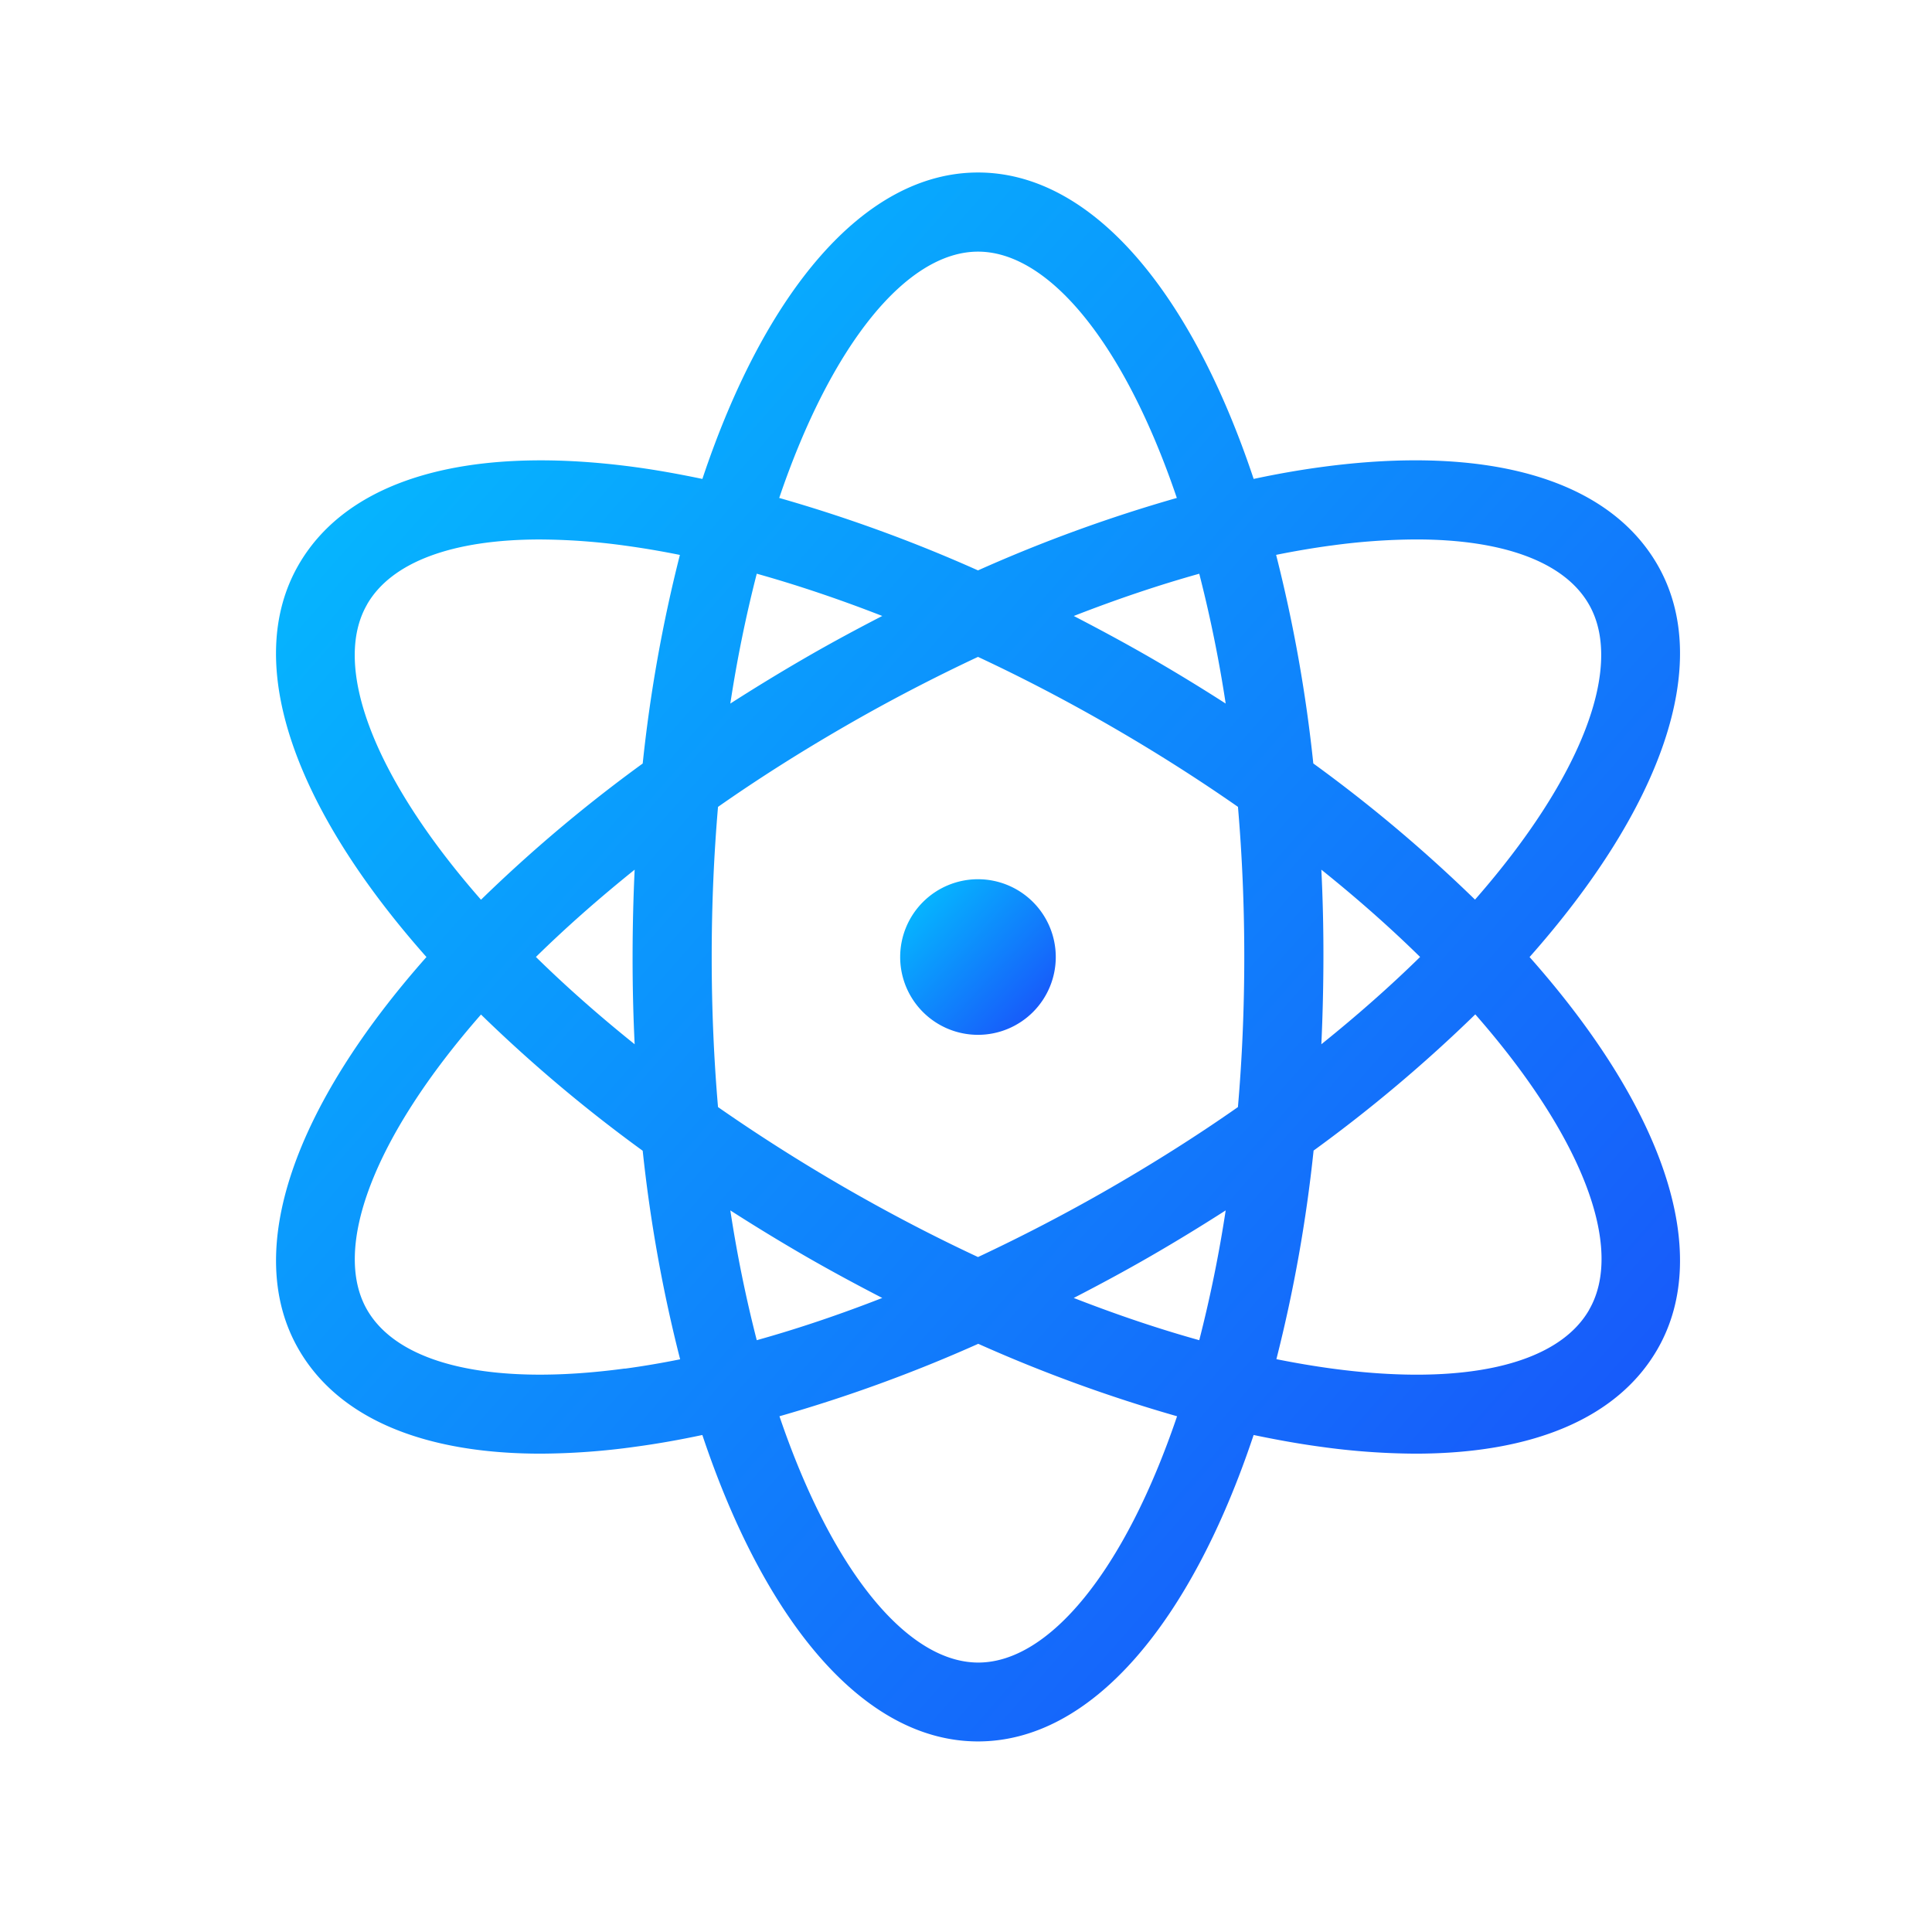 <svg xmlns="http://www.w3.org/2000/svg" xmlns:xlink="http://www.w3.org/1999/xlink" width="56" height="56" viewBox="0 0 56 56">
  <defs>
    <linearGradient id="linear-gradient" x2="1.067" y2="1" gradientUnits="objectBoundingBox">
      <stop offset="0" stop-color="#02c6ff"/>
      <stop offset="1" stop-color="#1c45f9"/>
    </linearGradient>
  </defs>
  <g id="p3_s1_icon2" transform="translate(6115 9542)">
    <g id="그룹_26790" data-name="그룹 26790" transform="translate(-6696.04 -10872.319)">
      <path id="패스_11158" data-name="패스 11158" d="M131.022,22.74c3.8-4.29,5.356-8.511,3.706-11.37-1.432-2.48-4.9-3.49-9.759-2.83-.632.086-1.284.2-1.945.342C121.211,3.45,118.333,0,115.035,0s-6.177,3.45-7.99,8.882c-.661-.138-1.313-.256-1.945-.342-4.859-.658-8.326.349-9.758,2.83-1.651,2.859-.1,7.081,3.705,11.37-3.8,4.289-5.356,8.511-3.705,11.37,1.146,1.986,3.594,3.025,7.019,3.025a20.449,20.449,0,0,0,2.738-.2c.632-.085,1.284-.2,1.945-.341,1.814,5.43,4.691,8.882,7.99,8.882s6.176-3.451,7.989-8.882c.661.138,1.313.256,1.945.341a20.449,20.449,0,0,0,2.739.2c3.424,0,5.874-1.04,7.02-3.025,1.65-2.859.1-7.081-3.706-11.37m-5.746-11.927a18.541,18.541,0,0,1,2.459-.177c2.521,0,4.3.651,5.006,1.88,1.028,1.78-.185,5.006-3.3,8.56a42.539,42.539,0,0,0-4.687-3.947,42.535,42.535,0,0,0-1.078-6.046q.818-.165,1.6-.271m-6.382,18.611c-1.282.74-2.574,1.41-3.859,2.013-1.286-.6-2.577-1.273-3.86-2.013-1.308-.756-2.534-1.538-3.676-2.334-.119-1.386-.183-2.84-.183-4.351s.064-2.963.183-4.35c1.142-.8,2.368-1.579,3.676-2.334,1.282-.741,2.574-1.411,3.86-2.014,1.285.6,2.576,1.273,3.859,2.014,1.308.755,2.534,1.537,3.676,2.333.119,1.386.183,2.839.183,4.351s-.064,2.964-.184,4.351c-1.141.8-2.367,1.578-3.675,2.334m3.32.661a38.386,38.386,0,0,1-.766,3.762c-1.184-.33-2.4-.741-3.638-1.224.746-.385,1.49-.785,2.231-1.213s1.47-.874,2.173-1.325m-9.954,2.538c-1.237.483-2.454.894-3.638,1.224a38.386,38.386,0,0,1-.766-3.762q1.054.677,2.173,1.325c.741.427,1.486.828,2.231,1.213m-7.177-7.354c-1.051-.843-2.006-1.69-2.862-2.53q1.284-1.261,2.862-2.53-.059,1.245-.06,2.53t.06,2.53m2.773-9.876a38.226,38.226,0,0,1,.766-3.763c1.184.332,2.4.742,3.638,1.225-.746.385-1.49.785-2.231,1.214s-1.47.874-2.173,1.325m9.954-2.538c1.237-.483,2.454-.894,3.638-1.225a38.226,38.226,0,0,1,.766,3.763c-.7-.45-1.426-.894-2.173-1.325s-1.486-.828-2.231-1.214m7.177,7.354c1.051.843,2.006,1.689,2.862,2.53-.856.84-1.812,1.686-2.862,2.53q.058-1.245.06-2.53t-.06-2.53M115.035,2.294c2.055,0,4.243,2.662,5.762,7.139a43.211,43.211,0,0,0-5.763,2.1,43.2,43.2,0,0,0-5.762-2.1c1.52-4.477,3.707-7.139,5.763-7.139M97.327,12.517c.71-1.23,2.485-1.88,5.007-1.88a18.529,18.529,0,0,1,2.459.177q.785.106,1.6.271a42.539,42.539,0,0,0-1.078,6.046,42.615,42.615,0,0,0-4.687,3.948c-3.119-3.555-4.331-6.782-3.3-8.561m7.465,22.15c-3.821.515-6.543-.106-7.465-1.7-1.028-1.78.185-5.007,3.3-8.561a42.544,42.544,0,0,0,4.687,3.948A42.539,42.539,0,0,0,106.4,34.4q-.818.165-1.6.271m10.242,8.519c-2.056,0-4.243-2.662-5.763-7.139a43.2,43.2,0,0,0,5.762-2.1,43.25,43.25,0,0,0,5.763,2.1c-1.52,4.477-3.707,7.139-5.762,7.139m17.706-10.223c-.922,1.6-3.643,2.217-7.465,1.7q-.785-.107-1.6-.271a42.535,42.535,0,0,0,1.078-6.046,42.543,42.543,0,0,0,4.687-3.948c3.119,3.555,4.331,6.781,3.3,8.561" transform="translate(494.354 1335.319)" fill="url(#linear-gradient)"/>
      <path id="패스_11159" data-name="패스 11159" d="M120.6,26.787a2.255,2.255,0,1,0,2.255,2.255,2.255,2.255,0,0,0-2.255-2.255" transform="translate(488.787 1329.017)" fill="url(#linear-gradient)"/>
    </g>
    <rect id="사각형_5870" data-name="사각형 5870" width="56" height="56" transform="translate(-6115 -9542)" fill="none"/>
  </g>
</svg>
